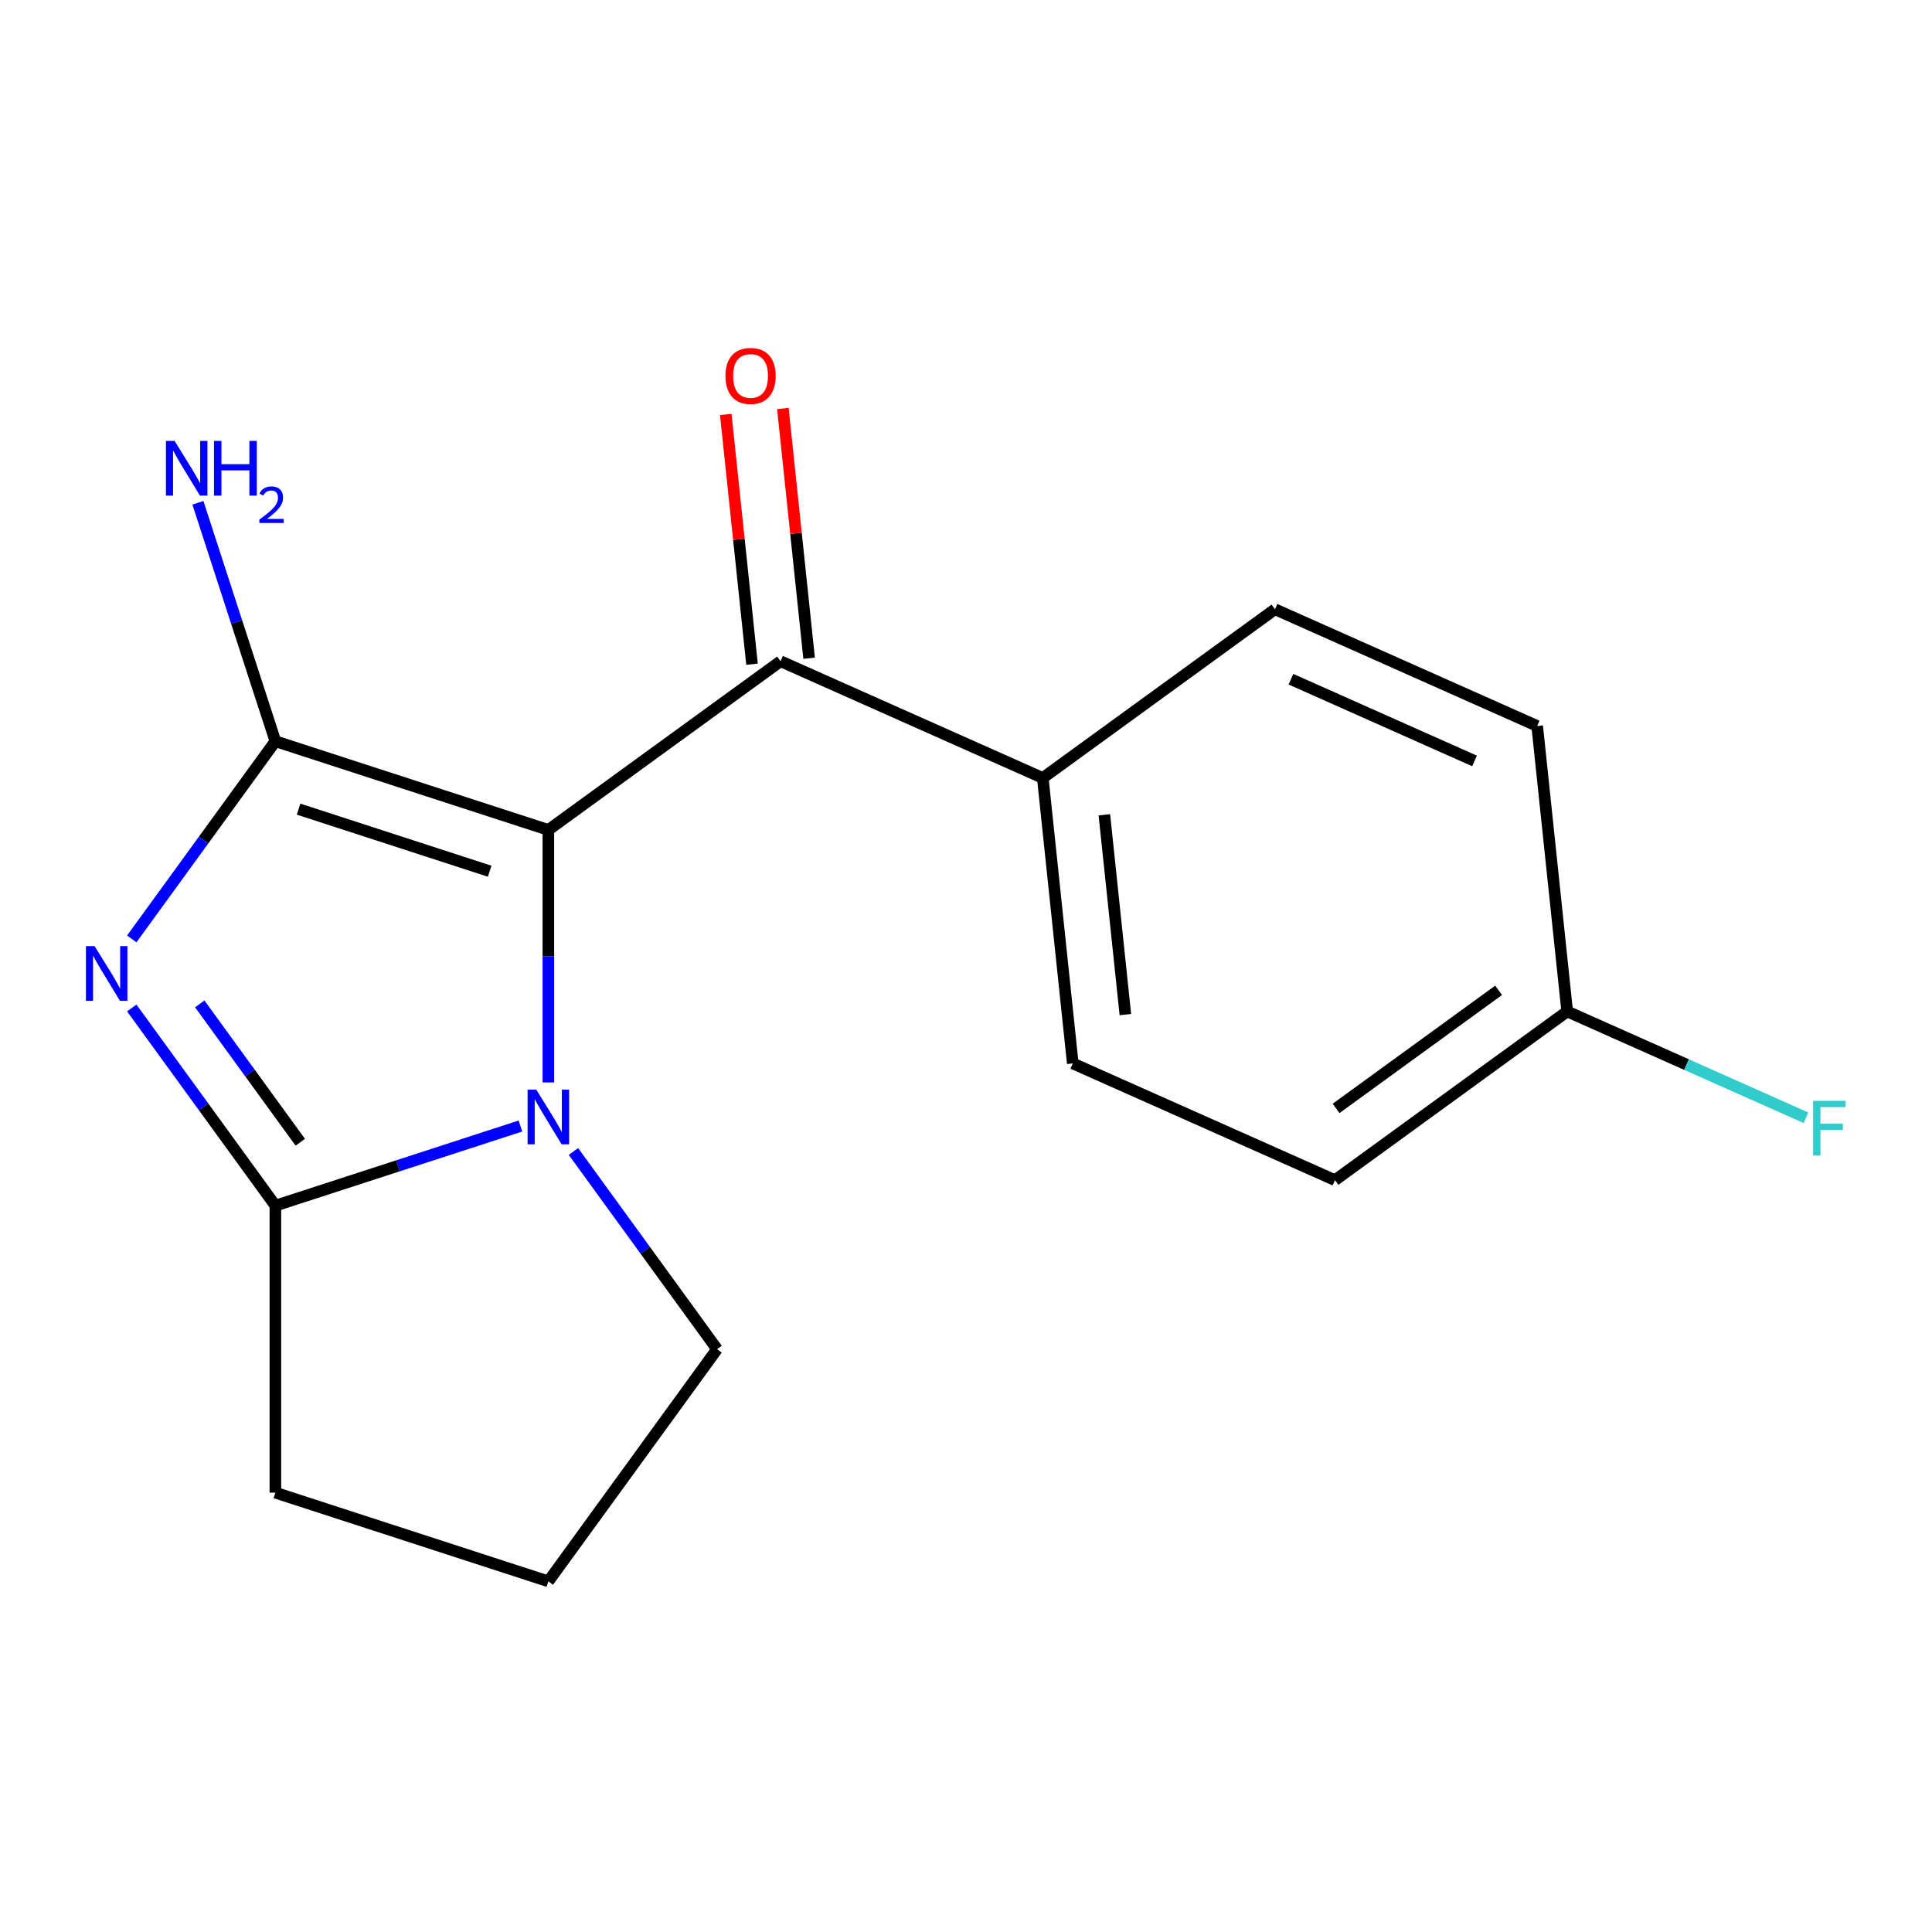 <?xml version='1.0' encoding='iso-8859-1'?>
<svg version='1.1' baseProfile='full'
              xmlns='http://www.w3.org/2000/svg'
                      xmlns:rdkit='http://www.rdkit.org/xml'
                      xmlns:xlink='http://www.w3.org/1999/xlink'
                  xml:space='preserve'
width='1000px' height='1000px' viewBox='0 0 1000 1000'>
<!-- END OF HEADER -->
<rect style='opacity:1.0;fill:#FFFFFF;stroke:none' width='1000' height='1000' x='0' y='0'> </rect>
<path class='bond-0' d='M 283.829,429.572 L 142.538,383.663' style='fill:none;fill-rule:evenodd;stroke:#000000;stroke-width:6px;stroke-linecap:butt;stroke-linejoin:miter;stroke-opacity:1' />
<path class='bond-0' d='M 253.454,450.944 L 154.55,418.808' style='fill:none;fill-rule:evenodd;stroke:#000000;stroke-width:6px;stroke-linecap:butt;stroke-linejoin:miter;stroke-opacity:1' />
<path class='bond-2' d='M 283.829,429.572 L 283.829,494.916' style='fill:none;fill-rule:evenodd;stroke:#000000;stroke-width:6px;stroke-linecap:butt;stroke-linejoin:miter;stroke-opacity:1' />
<path class='bond-2' d='M 283.829,494.916 L 283.829,560.26' style='fill:none;fill-rule:evenodd;stroke:#0000FF;stroke-width:6px;stroke-linecap:butt;stroke-linejoin:miter;stroke-opacity:1' />
<path class='bond-4' d='M 283.829,429.572 L 404.019,342.249' style='fill:none;fill-rule:evenodd;stroke:#000000;stroke-width:6px;stroke-linecap:butt;stroke-linejoin:miter;stroke-opacity:1' />
<path class='bond-1' d='M 142.538,383.663 L 105.369,434.821' style='fill:none;fill-rule:evenodd;stroke:#000000;stroke-width:6px;stroke-linecap:butt;stroke-linejoin:miter;stroke-opacity:1' />
<path class='bond-1' d='M 105.369,434.821 L 68.201,485.979' style='fill:none;fill-rule:evenodd;stroke:#0000FF;stroke-width:6px;stroke-linecap:butt;stroke-linejoin:miter;stroke-opacity:1' />
<path class='bond-6' d='M 142.538,383.663 L 122.487,321.955' style='fill:none;fill-rule:evenodd;stroke:#000000;stroke-width:6px;stroke-linecap:butt;stroke-linejoin:miter;stroke-opacity:1' />
<path class='bond-6' d='M 122.487,321.955 L 102.437,260.246' style='fill:none;fill-rule:evenodd;stroke:#0000FF;stroke-width:6px;stroke-linecap:butt;stroke-linejoin:miter;stroke-opacity:1' />
<path class='bond-17' d='M 68.201,521.727 L 105.369,572.885' style='fill:none;fill-rule:evenodd;stroke:#0000FF;stroke-width:6px;stroke-linecap:butt;stroke-linejoin:miter;stroke-opacity:1' />
<path class='bond-17' d='M 105.369,572.885 L 142.538,624.043' style='fill:none;fill-rule:evenodd;stroke:#000000;stroke-width:6px;stroke-linecap:butt;stroke-linejoin:miter;stroke-opacity:1' />
<path class='bond-17' d='M 103.389,519.61 L 129.407,555.42' style='fill:none;fill-rule:evenodd;stroke:#0000FF;stroke-width:6px;stroke-linecap:butt;stroke-linejoin:miter;stroke-opacity:1' />
<path class='bond-17' d='M 129.407,555.42 L 155.425,591.231' style='fill:none;fill-rule:evenodd;stroke:#000000;stroke-width:6px;stroke-linecap:butt;stroke-linejoin:miter;stroke-opacity:1' />
<path class='bond-3' d='M 269.375,582.831 L 205.956,603.437' style='fill:none;fill-rule:evenodd;stroke:#0000FF;stroke-width:6px;stroke-linecap:butt;stroke-linejoin:miter;stroke-opacity:1' />
<path class='bond-3' d='M 205.956,603.437 L 142.538,624.043' style='fill:none;fill-rule:evenodd;stroke:#000000;stroke-width:6px;stroke-linecap:butt;stroke-linejoin:miter;stroke-opacity:1' />
<path class='bond-10' d='M 296.815,596.008 L 333.984,647.166' style='fill:none;fill-rule:evenodd;stroke:#0000FF;stroke-width:6px;stroke-linecap:butt;stroke-linejoin:miter;stroke-opacity:1' />
<path class='bond-10' d='M 333.984,647.166 L 371.152,698.324' style='fill:none;fill-rule:evenodd;stroke:#000000;stroke-width:6px;stroke-linecap:butt;stroke-linejoin:miter;stroke-opacity:1' />
<path class='bond-11' d='M 142.538,624.043 L 142.538,772.605' style='fill:none;fill-rule:evenodd;stroke:#000000;stroke-width:6px;stroke-linecap:butt;stroke-linejoin:miter;stroke-opacity:1' />
<path class='bond-5' d='M 404.019,342.249 L 539.737,402.675' style='fill:none;fill-rule:evenodd;stroke:#000000;stroke-width:6px;stroke-linecap:butt;stroke-linejoin:miter;stroke-opacity:1' />
<path class='bond-7' d='M 418.794,340.696 L 412,276.058' style='fill:none;fill-rule:evenodd;stroke:#000000;stroke-width:6px;stroke-linecap:butt;stroke-linejoin:miter;stroke-opacity:1' />
<path class='bond-7' d='M 412,276.058 L 405.206,211.421' style='fill:none;fill-rule:evenodd;stroke:#FF0000;stroke-width:6px;stroke-linecap:butt;stroke-linejoin:miter;stroke-opacity:1' />
<path class='bond-7' d='M 389.244,343.802 L 382.45,279.164' style='fill:none;fill-rule:evenodd;stroke:#000000;stroke-width:6px;stroke-linecap:butt;stroke-linejoin:miter;stroke-opacity:1' />
<path class='bond-7' d='M 382.45,279.164 L 375.657,214.527' style='fill:none;fill-rule:evenodd;stroke:#FF0000;stroke-width:6px;stroke-linecap:butt;stroke-linejoin:miter;stroke-opacity:1' />
<path class='bond-8' d='M 539.737,402.675 L 555.267,550.423' style='fill:none;fill-rule:evenodd;stroke:#000000;stroke-width:6px;stroke-linecap:butt;stroke-linejoin:miter;stroke-opacity:1' />
<path class='bond-8' d='M 571.617,421.731 L 582.487,525.155' style='fill:none;fill-rule:evenodd;stroke:#000000;stroke-width:6px;stroke-linecap:butt;stroke-linejoin:miter;stroke-opacity:1' />
<path class='bond-9' d='M 539.737,402.675 L 659.927,315.352' style='fill:none;fill-rule:evenodd;stroke:#000000;stroke-width:6px;stroke-linecap:butt;stroke-linejoin:miter;stroke-opacity:1' />
<path class='bond-14' d='M 555.267,550.423 L 690.985,610.849' style='fill:none;fill-rule:evenodd;stroke:#000000;stroke-width:6px;stroke-linecap:butt;stroke-linejoin:miter;stroke-opacity:1' />
<path class='bond-13' d='M 659.927,315.352 L 795.646,375.777' style='fill:none;fill-rule:evenodd;stroke:#000000;stroke-width:6px;stroke-linecap:butt;stroke-linejoin:miter;stroke-opacity:1' />
<path class='bond-13' d='M 668.2,351.559 L 763.203,393.857' style='fill:none;fill-rule:evenodd;stroke:#000000;stroke-width:6px;stroke-linecap:butt;stroke-linejoin:miter;stroke-opacity:1' />
<path class='bond-16' d='M 371.152,698.324 L 283.829,818.514' style='fill:none;fill-rule:evenodd;stroke:#000000;stroke-width:6px;stroke-linecap:butt;stroke-linejoin:miter;stroke-opacity:1' />
<path class='bond-18' d='M 142.538,772.605 L 283.829,818.514' style='fill:none;fill-rule:evenodd;stroke:#000000;stroke-width:6px;stroke-linecap:butt;stroke-linejoin:miter;stroke-opacity:1' />
<path class='bond-12' d='M 811.175,523.526 L 795.646,375.777' style='fill:none;fill-rule:evenodd;stroke:#000000;stroke-width:6px;stroke-linecap:butt;stroke-linejoin:miter;stroke-opacity:1' />
<path class='bond-15' d='M 811.175,523.526 L 872.967,551.038' style='fill:none;fill-rule:evenodd;stroke:#000000;stroke-width:6px;stroke-linecap:butt;stroke-linejoin:miter;stroke-opacity:1' />
<path class='bond-15' d='M 872.967,551.038 L 934.76,578.55' style='fill:none;fill-rule:evenodd;stroke:#33CCCC;stroke-width:6px;stroke-linecap:butt;stroke-linejoin:miter;stroke-opacity:1' />
<path class='bond-19' d='M 811.175,523.526 L 690.985,610.849' style='fill:none;fill-rule:evenodd;stroke:#000000;stroke-width:6px;stroke-linecap:butt;stroke-linejoin:miter;stroke-opacity:1' />
<path class='bond-19' d='M 775.682,512.587 L 691.549,573.713' style='fill:none;fill-rule:evenodd;stroke:#000000;stroke-width:6px;stroke-linecap:butt;stroke-linejoin:miter;stroke-opacity:1' />
<path  class='atom-2' d='M 48.955 489.693
L 58.235 504.693
Q 59.155 506.173, 60.635 508.853
Q 62.115 511.533, 62.195 511.693
L 62.195 489.693
L 65.955 489.693
L 65.955 518.013
L 62.075 518.013
L 52.115 501.613
Q 50.955 499.693, 49.715 497.493
Q 48.515 495.293, 48.155 494.613
L 48.155 518.013
L 44.475 518.013
L 44.475 489.693
L 48.955 489.693
' fill='#0000FF'/>
<path  class='atom-3' d='M 277.569 563.974
L 286.849 578.974
Q 287.769 580.454, 289.249 583.134
Q 290.729 585.814, 290.809 585.974
L 290.809 563.974
L 294.569 563.974
L 294.569 592.294
L 290.689 592.294
L 280.729 575.894
Q 279.569 573.974, 278.329 571.774
Q 277.129 569.574, 276.769 568.894
L 276.769 592.294
L 273.089 592.294
L 273.089 563.974
L 277.569 563.974
' fill='#0000FF'/>
<path  class='atom-7' d='M 90.369 228.212
L 99.649 243.212
Q 100.569 244.692, 102.049 247.372
Q 103.529 250.052, 103.609 250.212
L 103.609 228.212
L 107.369 228.212
L 107.369 256.532
L 103.489 256.532
L 93.529 240.132
Q 92.369 238.212, 91.129 236.012
Q 89.929 233.812, 89.569 233.132
L 89.569 256.532
L 85.889 256.532
L 85.889 228.212
L 90.369 228.212
' fill='#0000FF'/>
<path  class='atom-7' d='M 110.769 228.212
L 114.609 228.212
L 114.609 240.252
L 129.089 240.252
L 129.089 228.212
L 132.929 228.212
L 132.929 256.532
L 129.089 256.532
L 129.089 243.452
L 114.609 243.452
L 114.609 256.532
L 110.769 256.532
L 110.769 228.212
' fill='#0000FF'/>
<path  class='atom-7' d='M 134.302 255.538
Q 134.988 253.769, 136.625 252.793
Q 138.262 251.789, 140.532 251.789
Q 143.357 251.789, 144.941 253.321
Q 146.525 254.852, 146.525 257.571
Q 146.525 260.343, 144.466 262.93
Q 142.433 265.517, 138.209 268.58
L 146.842 268.58
L 146.842 270.692
L 134.249 270.692
L 134.249 268.923
Q 137.734 266.441, 139.793 264.593
Q 141.879 262.745, 142.882 261.082
Q 143.885 259.419, 143.885 257.703
Q 143.885 255.908, 142.988 254.905
Q 142.09 253.901, 140.532 253.901
Q 139.028 253.901, 138.024 254.509
Q 137.021 255.116, 136.308 256.462
L 134.302 255.538
' fill='#0000FF'/>
<path  class='atom-8' d='M 375.49 194.58
Q 375.49 187.78, 378.85 183.98
Q 382.21 180.18, 388.49 180.18
Q 394.77 180.18, 398.13 183.98
Q 401.49 187.78, 401.49 194.58
Q 401.49 201.46, 398.09 205.38
Q 394.69 209.26, 388.49 209.26
Q 382.25 209.26, 378.85 205.38
Q 375.49 201.5, 375.49 194.58
M 388.49 206.06
Q 392.81 206.06, 395.13 203.18
Q 397.49 200.26, 397.49 194.58
Q 397.49 189.02, 395.13 186.22
Q 392.81 183.38, 388.49 183.38
Q 384.17 183.38, 381.81 186.18
Q 379.49 188.98, 379.49 194.58
Q 379.49 200.3, 381.81 203.18
Q 384.17 206.06, 388.49 206.06
' fill='#FF0000'/>
<path  class='atom-16' d='M 938.474 569.792
L 955.314 569.792
L 955.314 573.032
L 942.274 573.032
L 942.274 581.632
L 953.874 581.632
L 953.874 584.912
L 942.274 584.912
L 942.274 598.112
L 938.474 598.112
L 938.474 569.792
' fill='#33CCCC'/>
</svg>
